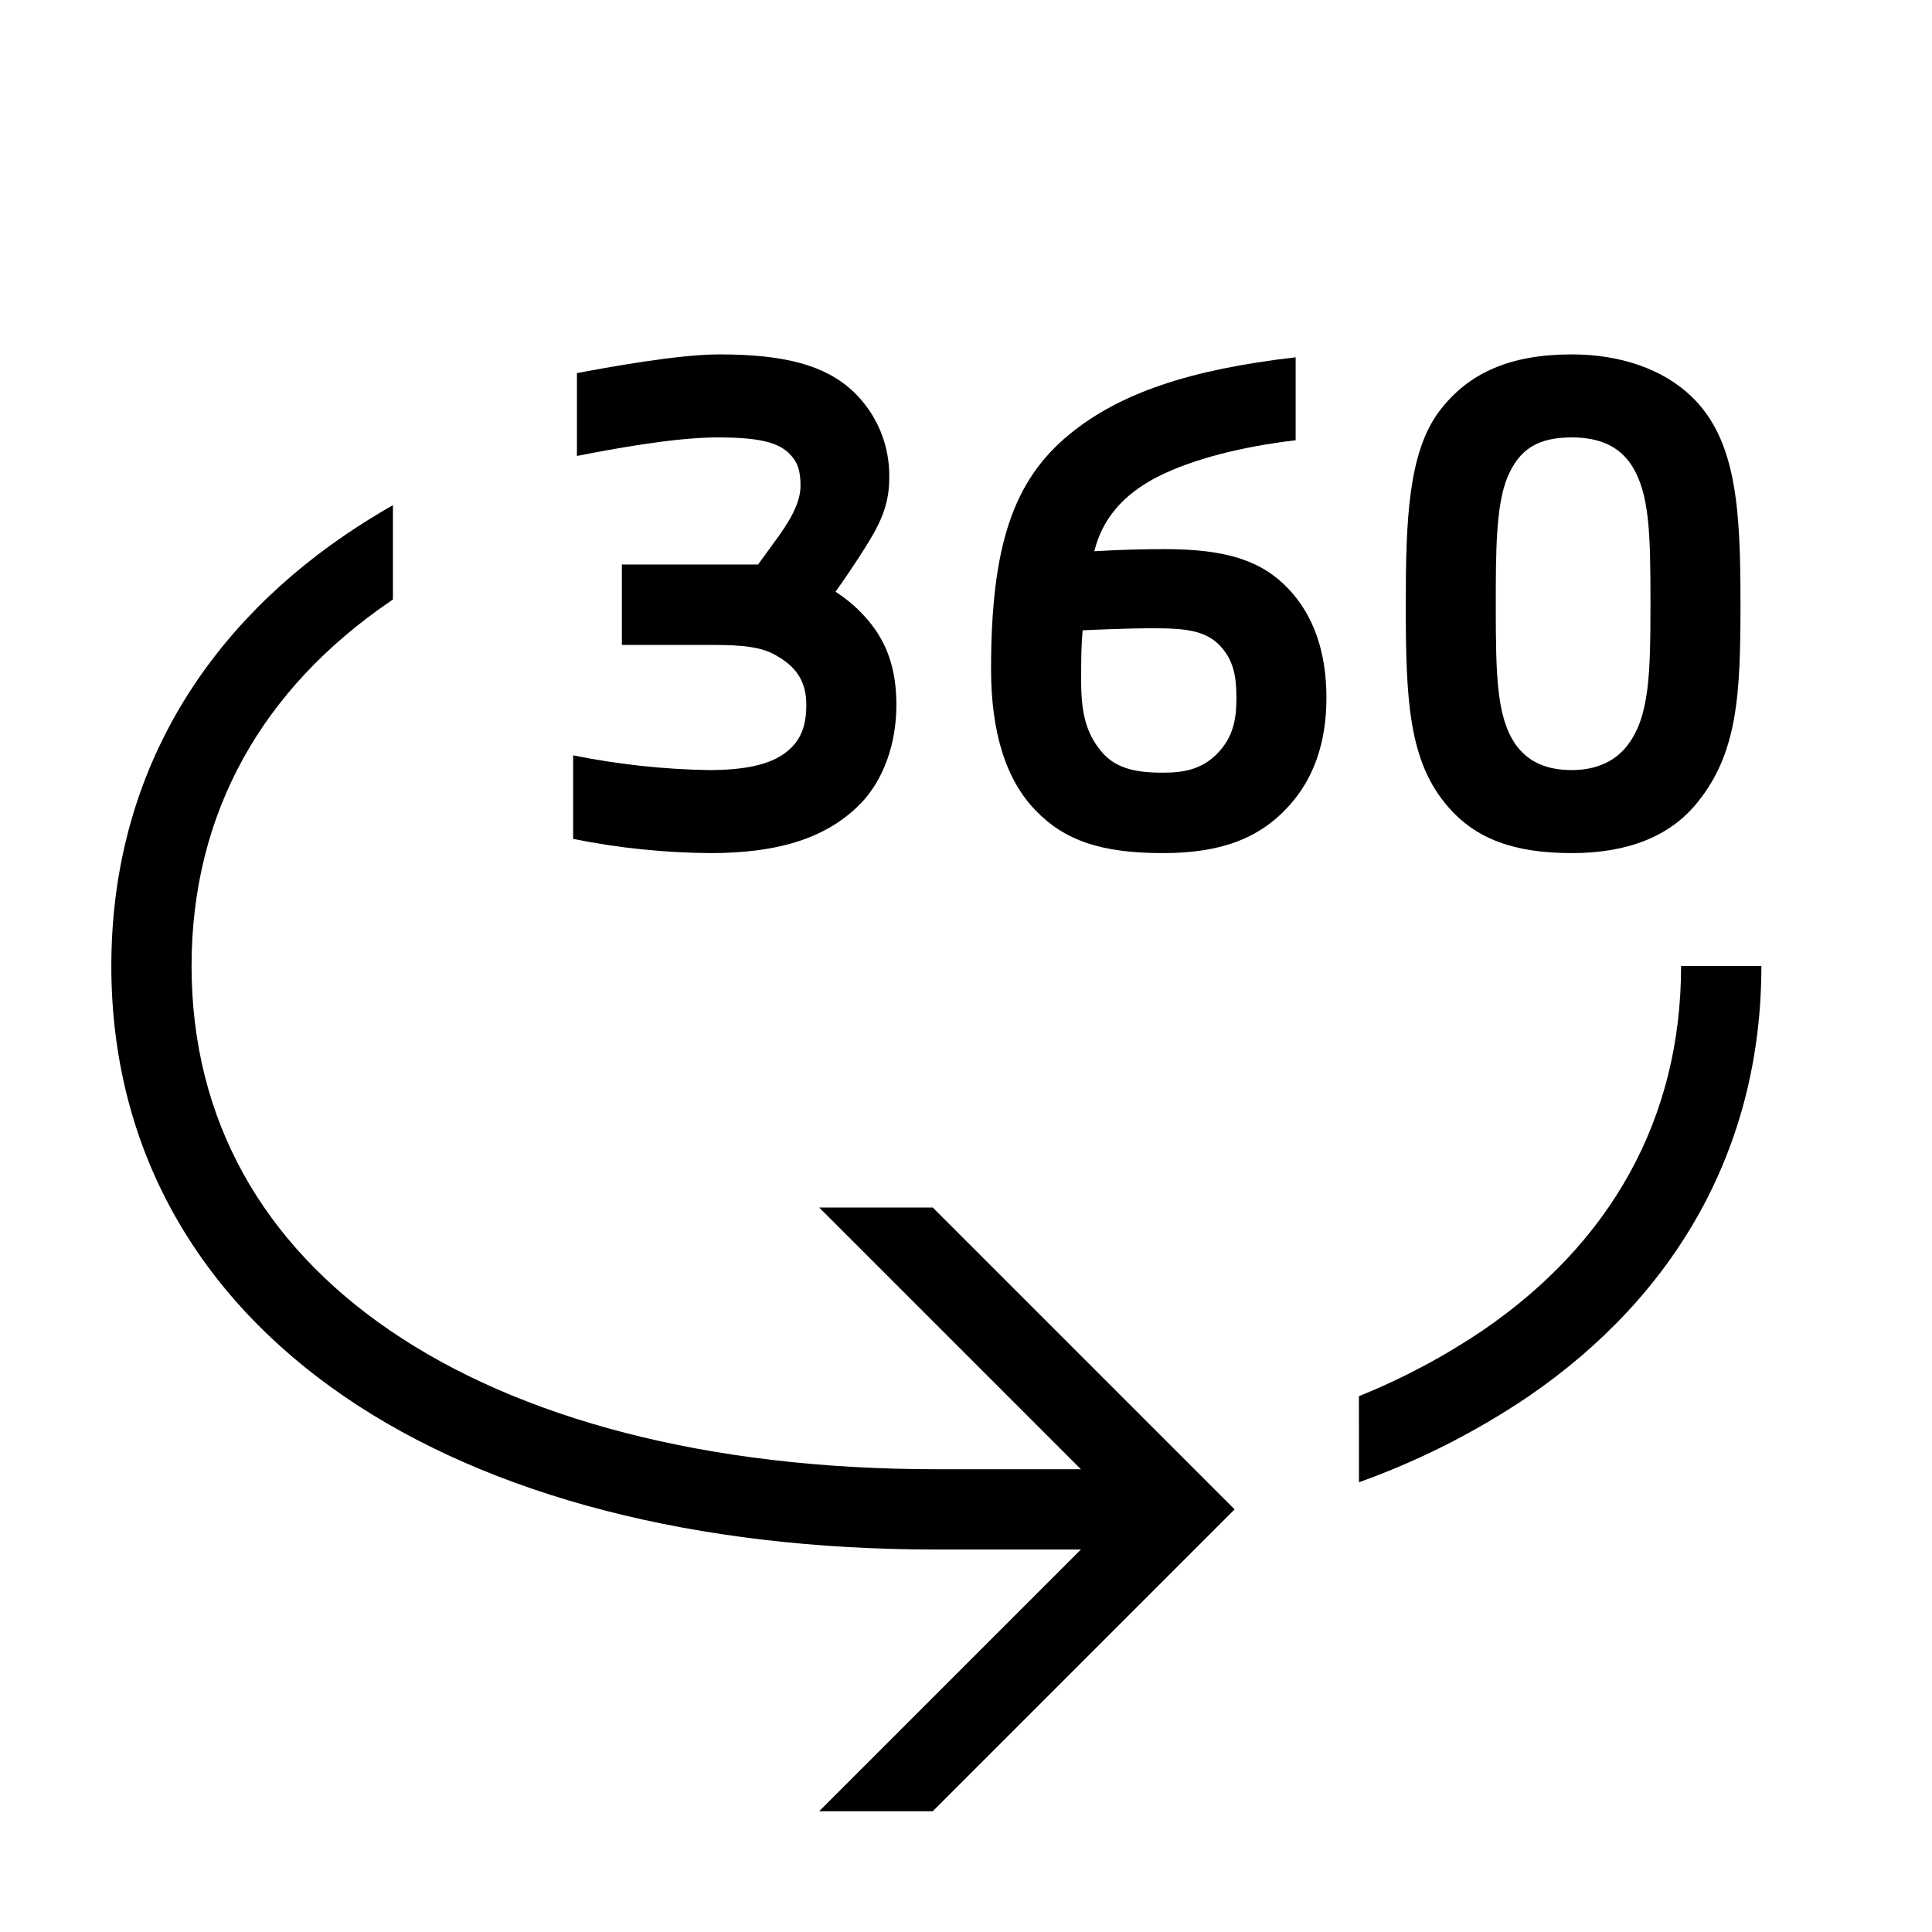 <svg xmlns="http://www.w3.org/2000/svg" width="48" height="48" viewBox="0 0 32 32"><path d="M22.508 23.125C23.228 22.835 23.915 22.47 24.558 22.036C26.668 20.594 27.844 18.542 27.844 16H29.174C29.174 19.018 27.75 21.466 25.309 23.134C24.438 23.721 23.497 24.197 22.509 24.551L22.508 23.125Z" fill="#000000" class="bmwfcol"></path><path d="M15.508 24.335C11.695 24.335 8.59 23.493 6.458 22.036C4.349 20.594 3.173 18.542 3.173 16C3.173 13.458 4.349 11.406 6.458 9.964L6.508 9.93V8.367C6.231 8.525 5.965 8.691 5.708 8.866C3.268 10.534 1.844 12.982 1.844 16C1.844 19.018 3.268 21.466 5.708 23.134C8.127 24.787 11.522 25.665 15.508 25.665H17.903L13.568 30H15.449L20.449 25L15.449 20H13.568L17.903 24.335L15.508 24.335Z" fill="#000000" class="bmwfcol"></path><path d="M14.267 13.297C14.635 12.908 14.847 12.318 14.847 11.676C14.847 11.09 14.695 10.642 14.371 10.266C14.229 10.098 14.064 9.951 13.881 9.829L13.839 9.8L13.869 9.758C13.954 9.641 14.136 9.374 14.281 9.146C14.544 8.736 14.729 8.408 14.729 7.921C14.735 7.652 14.685 7.386 14.582 7.138C14.479 6.89 14.325 6.667 14.13 6.482C13.67 6.052 13.007 5.87 11.915 5.87C11.218 5.87 10.044 6.088 9.556 6.18V7.552C10.104 7.445 11.152 7.245 11.883 7.245C12.525 7.245 12.852 7.314 13.051 7.491C13.225 7.653 13.259 7.818 13.259 8.048C13.259 8.352 13.05 8.676 12.825 8.98L12.556 9.35H10.3V10.682H11.682C12.108 10.682 12.511 10.682 12.797 10.825C13.188 11.027 13.355 11.281 13.355 11.676C13.355 12.049 13.251 12.286 13.006 12.47C12.746 12.665 12.342 12.755 11.735 12.755C10.982 12.742 10.232 12.66 9.493 12.511V13.895C10.242 14.046 11.003 14.125 11.767 14.13C12.925 14.13 13.719 13.866 14.267 13.297Z" fill="#000000" class="bmwfcol"></path><path d="M16.415 11.082C16.415 12.135 16.664 12.923 17.154 13.424C17.636 13.925 18.246 14.13 19.261 14.13C20.216 14.13 20.859 13.89 21.346 13.351C21.76 12.898 21.97 12.296 21.97 11.559C21.97 10.798 21.757 10.188 21.336 9.748C20.895 9.284 20.303 9.095 19.293 9.095C18.931 9.095 18.561 9.105 18.192 9.127L18.125 9.13C18.255 8.609 18.587 8.191 19.196 7.886C19.752 7.608 20.555 7.398 21.46 7.292V5.918C19.697 6.121 18.54 6.515 17.712 7.195C16.779 7.96 16.415 9.05 16.415 11.082ZM17.932 10.44C18.082 10.433 18.649 10.406 19.102 10.406C19.656 10.406 19.961 10.448 20.199 10.686C20.432 10.93 20.479 11.201 20.479 11.56C20.479 11.914 20.426 12.206 20.168 12.475C19.896 12.759 19.572 12.798 19.262 12.798C18.879 12.798 18.49 12.755 18.236 12.44C17.996 12.145 17.907 11.829 17.907 11.273C17.907 10.909 17.91 10.665 17.932 10.44Z" fill="#000000" class="bmwfcol"></path><path d="M26.035 5.87C25.021 5.87 24.322 6.17 23.836 6.815C23.325 7.501 23.284 8.619 23.284 10.011C23.284 11.601 23.331 12.62 23.993 13.373C24.451 13.897 25.081 14.13 26.035 14.13C26.963 14.13 27.661 13.851 28.107 13.3C28.78 12.478 28.828 11.509 28.828 10.011C28.828 8.45 28.77 7.29 28.016 6.567C27.548 6.117 26.844 5.87 26.035 5.87ZM26.966 12.332C26.761 12.609 26.439 12.755 26.035 12.755C25.611 12.755 25.307 12.617 25.103 12.331C24.791 11.879 24.775 11.201 24.775 10.042C24.775 9.143 24.775 8.367 24.97 7.901C25.167 7.435 25.476 7.245 26.035 7.245C26.497 7.245 26.819 7.395 27.021 7.702C27.322 8.165 27.337 8.835 27.337 9.979C27.337 11.164 27.32 11.857 26.966 12.332Z" fill="#000000" class="bmwfcol"></path><title>360-view_lt_48</title></svg>